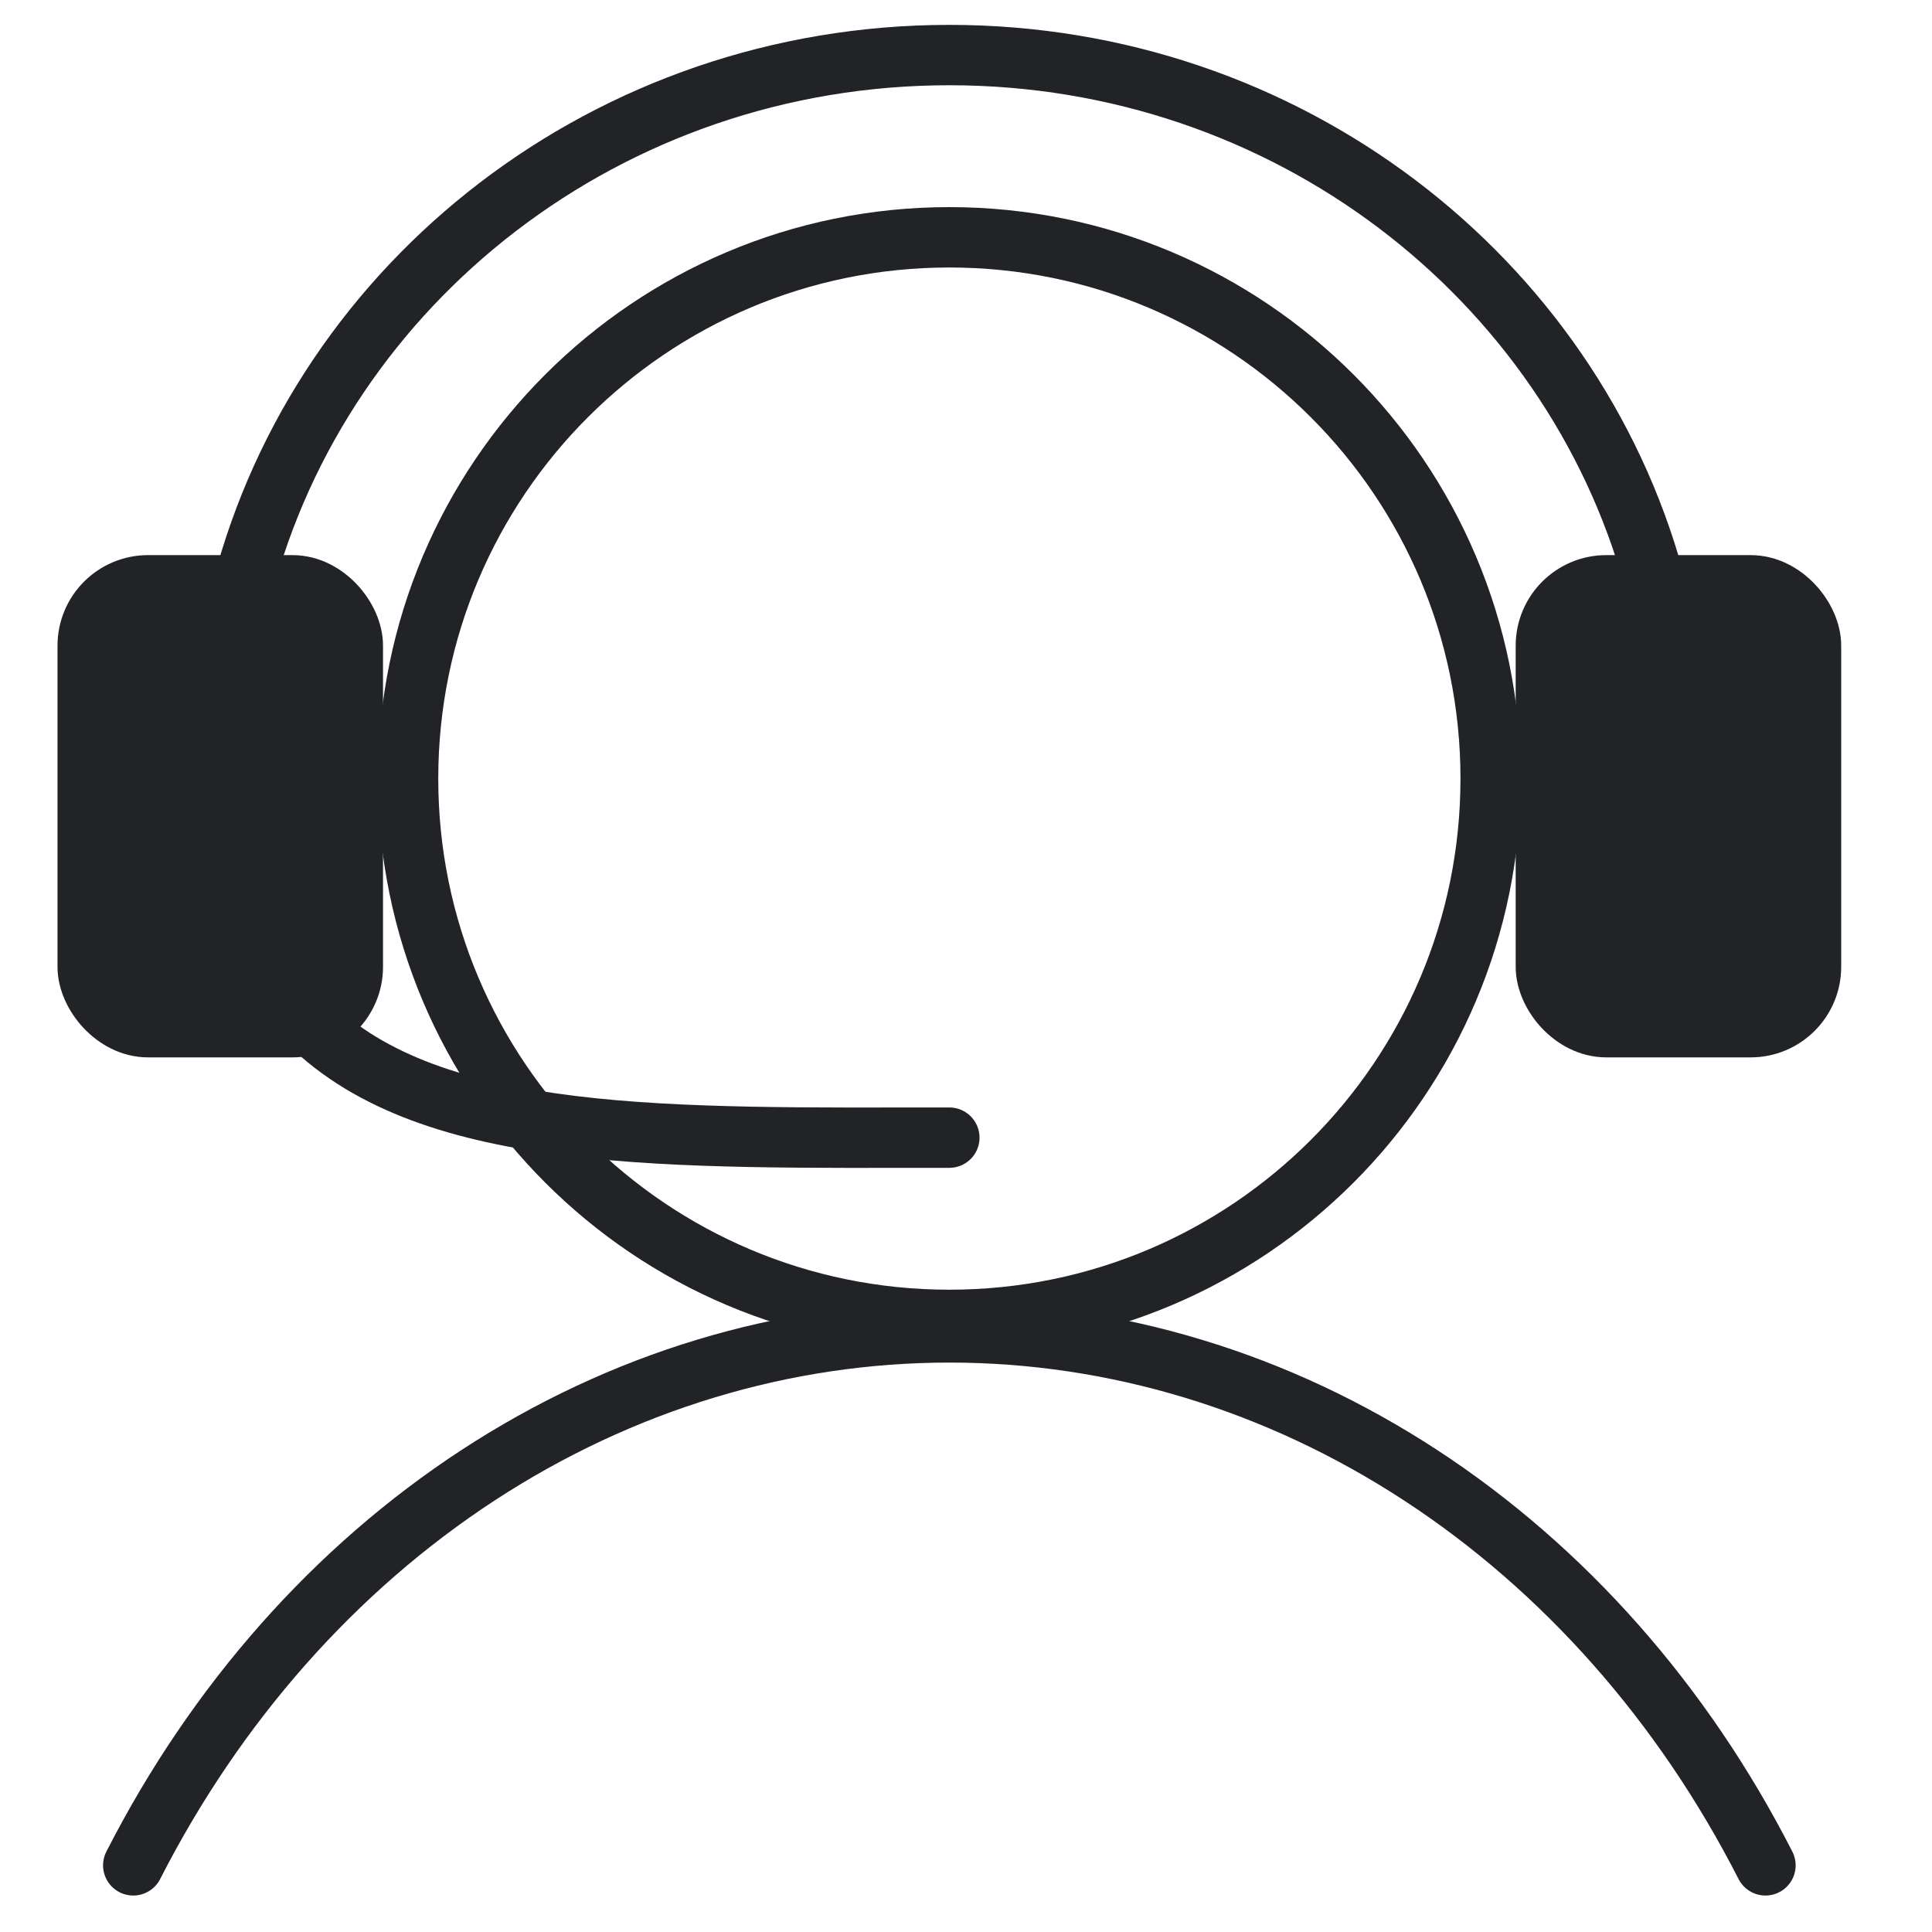 <svg width="64" height="64" viewBox="0 0 64 64" fill="none" xmlns="http://www.w3.org/2000/svg">
<path d="M31.449 43.723C41.352 43.723 49.38 35.695 49.38 25.792C49.38 15.889 41.352 7.861 31.449 7.861C21.546 7.861 13.518 15.889 13.518 25.792C13.518 35.695 21.546 43.723 31.449 43.723Z" stroke="#212326" stroke-width="2" stroke-miterlimit="10"/>
<path d="M4.414 61.792C7.154 56.424 11.094 51.967 15.84 48.867C20.585 45.768 25.969 44.137 31.448 44.137C36.928 44.137 42.312 45.768 47.057 48.867C51.803 51.967 55.743 56.424 58.483 61.792" stroke="#212326" stroke-width="2" stroke-linecap="round" stroke-linejoin="round"/>
<rect x="2.905" y="19.389" width="8.783" height="14.638" rx="2" fill="#212326" stroke="#212326" stroke-width="2"/>
<rect x="51.209" y="19.389" width="8.783" height="14.638" rx="2" fill="#212326" stroke="#212326" stroke-width="2"/>
<path d="M54.788 19.199C52.039 9.194 42.631 1.824 31.448 1.824C20.154 1.824 10.67 9.342 8.028 19.5M31.448 37.686C22.287 37.686 14.318 37.919 10.224 33.874" stroke="#212326" stroke-width="2" stroke-miterlimit="10" stroke-linecap="round" stroke-linejoin="round"/>
</svg>
